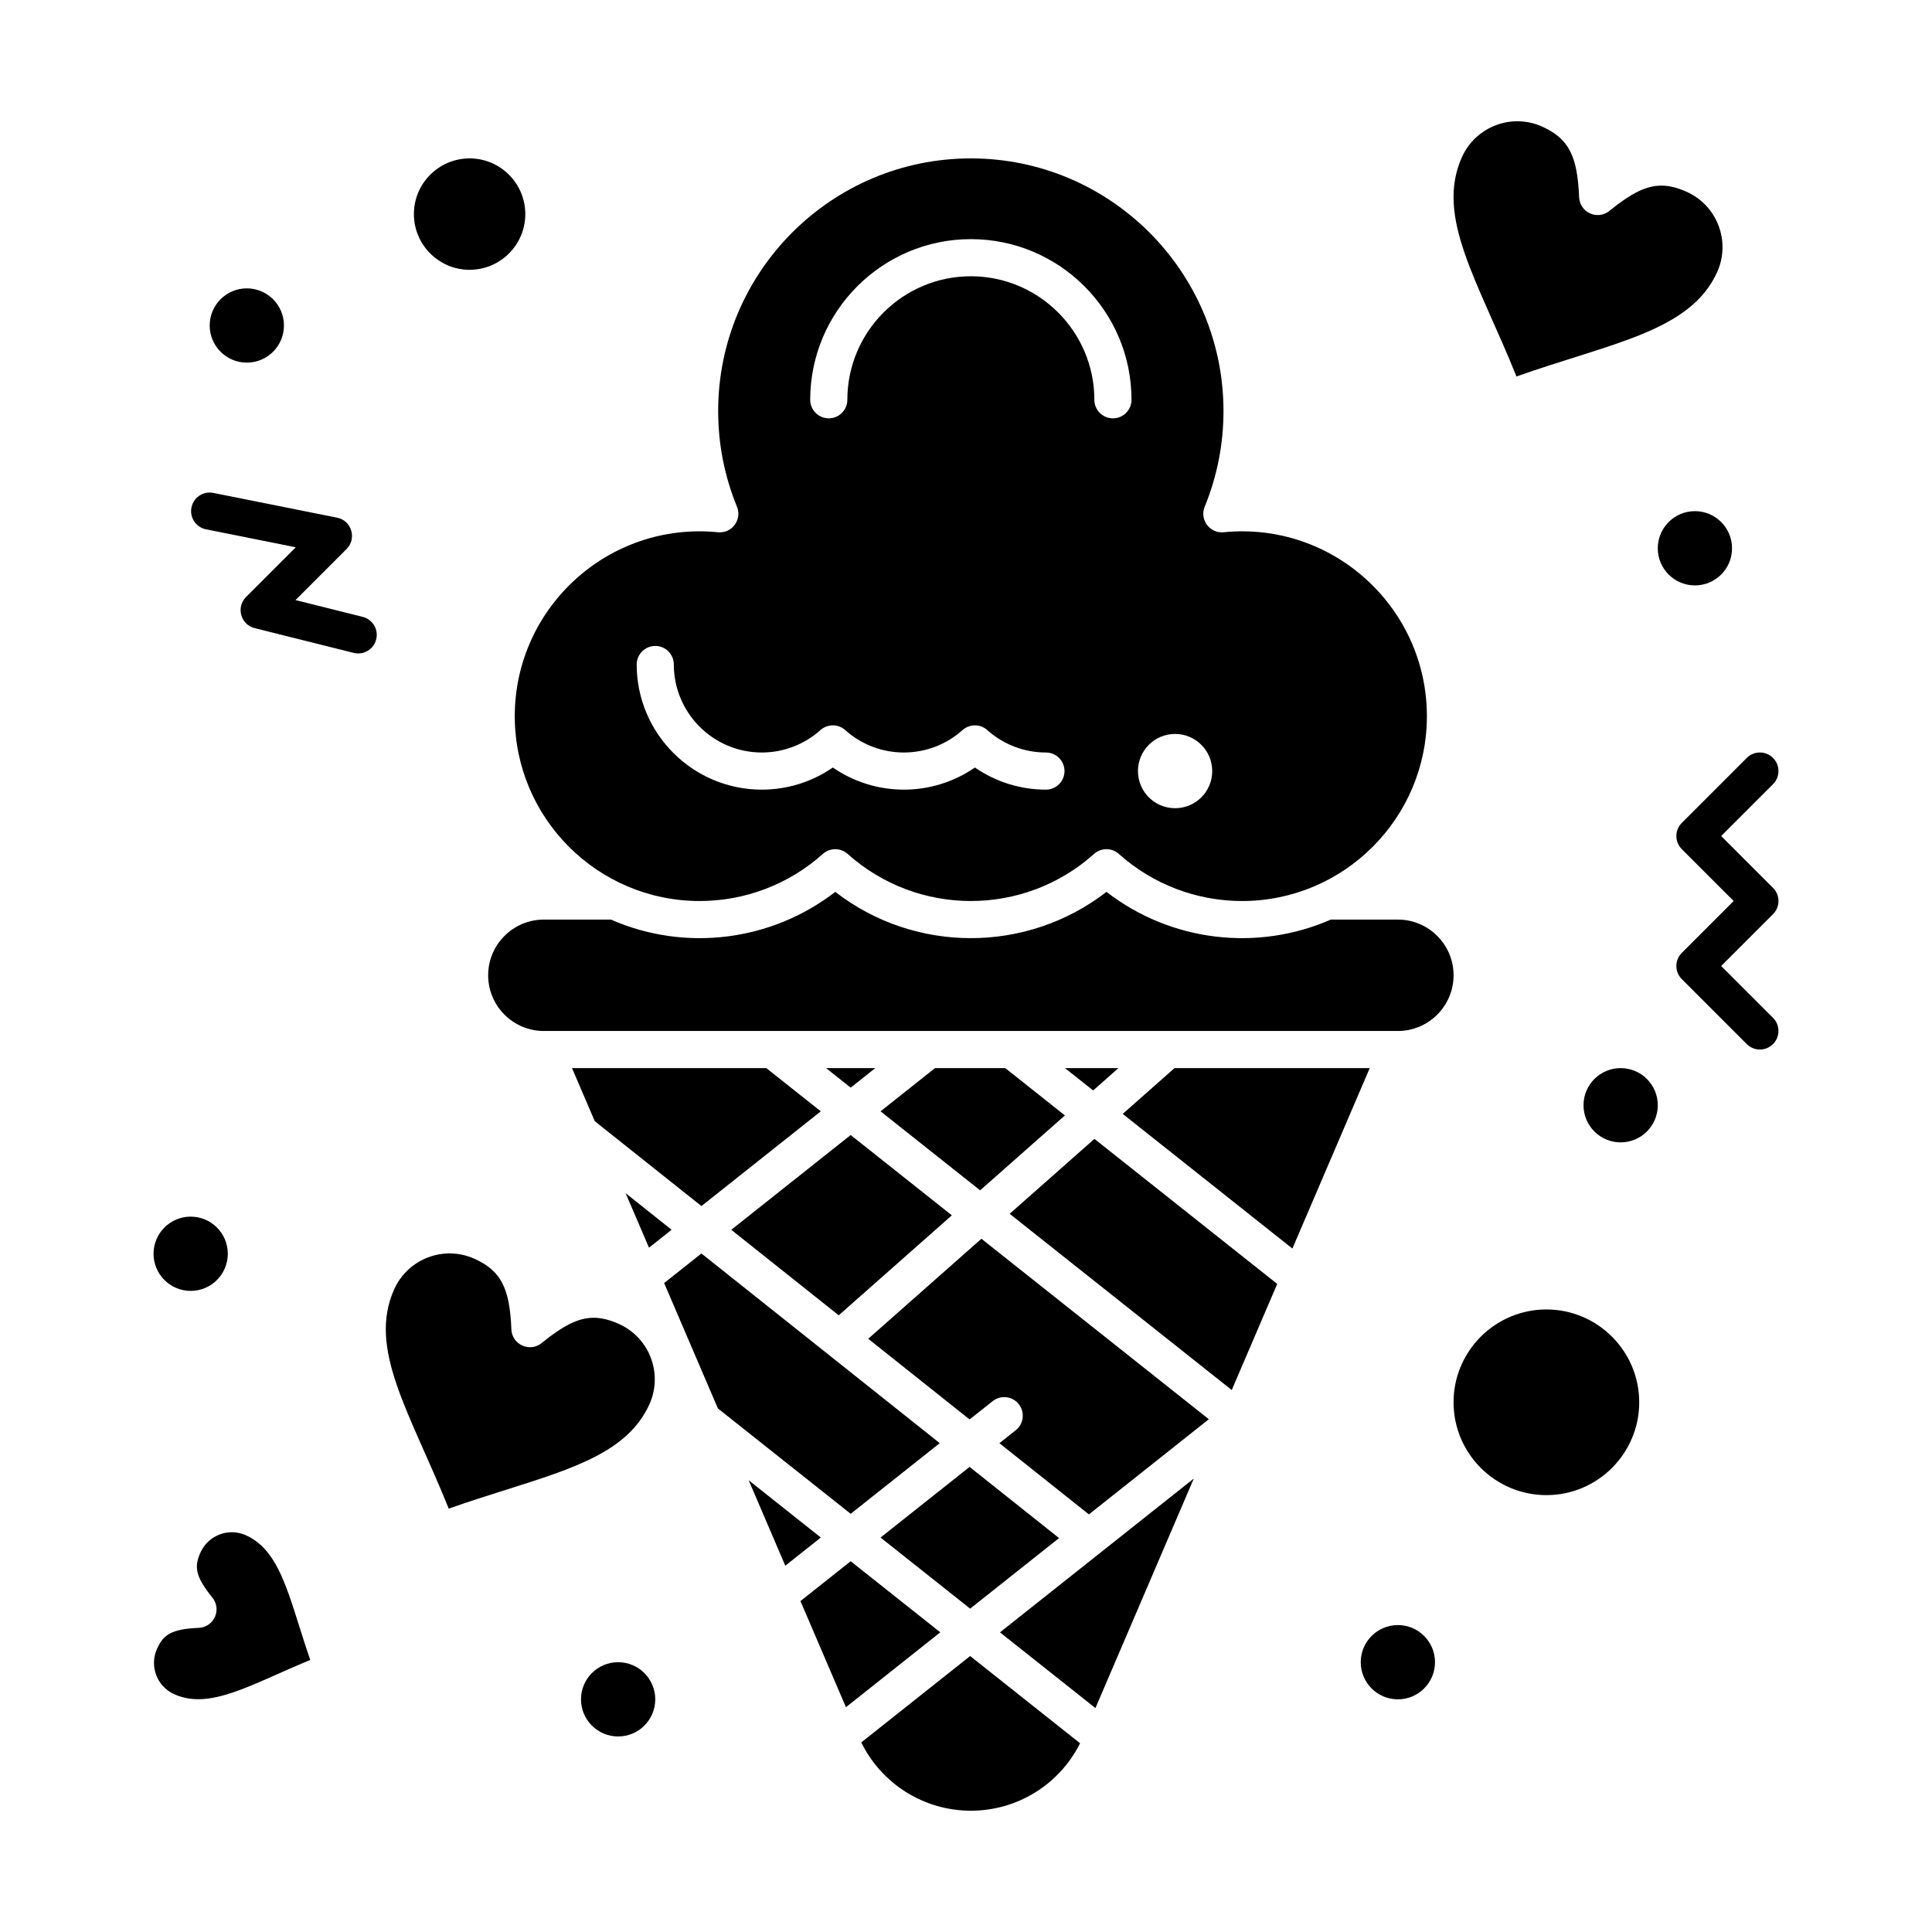 <?xml version="1.0" encoding="UTF-8"?>
<!-- Uploaded to: ICON Repo, www.iconrepo.com, Generator: ICON Repo Mixer Tools -->
<svg fill="#000000" width="800px" height="800px" version="1.1" viewBox="144 144 512 512" xmlns="http://www.w3.org/2000/svg">
 <g>
  <path d="m393.04 526.45-63.16-50.266-9.875 7.836 14.246 33.234 35.188 27.922z"/>
  <path d="m321.98 469.9-12.18-9.691 6.191 14.441z"/>
  <path d="m316.1 516.15c3.637-8.062 0.086-17.605-8.066-21.281-2.457-1.109-4.652-1.648-6.703-1.648-3.945 0-7.938 1.941-13.785 6.699-3.137 2.551-7.859 0.43-8.023-3.621-0.438-11.02-2.812-15.566-9.773-18.703-8.199-3.699-17.672 0.07-21.27 8.047-7.148 15.84 4.227 32.773 14.441 58.16 5.285-1.871 10.367-3.477 15.312-5.039 18.02-5.684 32.258-10.176 37.867-22.613z"/>
  <path d="m268.45 215.5c8.141 0 14.762-6.621 14.762-14.762s-6.621-14.762-14.762-14.762-14.762 6.621-14.762 14.762c0.004 8.141 6.621 14.762 14.762 14.762z"/>
  <path d="m342.41 536.29 9.699 22.641 9.414-7.473z"/>
  <path d="m426.21 439.6-15.805-12.543h-18.613l-14.438 11.457 26.391 20.938z"/>
  <path d="m329.41 382.78c12.07 0 23.664-4.434 32.656-12.484 1.867-1.672 4.695-1.672 6.562 0 18.574 16.629 46.707 16.656 65.312 0 1.867-1.672 4.695-1.672 6.562 0 8.992 8.051 20.59 12.484 32.656 12.484 27.012 0 48.984-21.977 48.984-48.988 0-28.773-24.863-51.602-53.852-48.742-3.695 0.359-6.438-3.34-5.035-6.762 3.305-8.074 4.981-16.602 4.981-25.355 0-36.918-30.035-66.957-66.957-66.957-36.918 0-66.957 30.035-66.957 66.957 0 8.754 1.676 17.281 4.984 25.355 1.398 3.418-1.34 7.125-5.035 6.762-29.039-2.863-53.852 20.016-53.852 48.742 0.004 27.012 21.977 48.988 48.988 48.988zm126-44.277c5.434 0 9.84 4.406 9.84 9.84s-4.406 9.84-9.84 9.84-9.84-4.406-9.84-9.84c0-5.438 4.406-9.84 9.84-9.84zm-54.121-131.13c23.473 0 42.57 19.098 42.57 42.57 0 2.719-2.203 4.922-4.922 4.922s-4.922-2.203-4.922-4.922c0-18.047-14.684-32.73-32.73-32.73s-32.73 14.684-32.73 32.73c0 2.719-2.203 4.922-4.922 4.922s-4.922-2.203-4.922-4.922c0.012-23.473 19.105-42.57 42.578-42.57zm-83.641 107.81c2.719 0 4.922 2.203 4.922 4.922 0 12.855 10.461 23.316 23.316 23.316 5.742 0 11.262-2.109 15.543-5.941 1.867-1.672 4.695-1.672 6.562 0 8.875 7.945 22.266 7.898 31.086 0 1.867-1.672 4.695-1.672 6.562 0 4.281 3.832 9.801 5.941 15.543 5.941 2.719 0 4.922 2.203 4.922 4.922s-2.203 4.922-4.922 4.922c-6.769 0-13.316-2.059-18.824-5.863-11.316 7.816-26.324 7.82-37.648 0-5.508 3.805-12.059 5.863-18.824 5.863-18.281 0-33.156-14.875-33.156-33.156 0-2.723 2.203-4.926 4.918-4.926z"/>
  <path d="m317.65 594.34c0 5.434-4.402 9.84-9.84 9.84-5.434 0-9.84-4.406-9.84-9.84s4.406-9.84 9.84-9.84c5.438 0 9.84 4.406 9.84 9.84"/>
  <path d="m219.25 230.26c0 5.434-4.406 9.84-9.84 9.84s-9.84-4.406-9.84-9.84c0-5.434 4.406-9.84 9.84-9.84s9.84 4.406 9.84 9.84"/>
  <path d="m603.01 289.3c0 5.438-4.406 9.84-9.84 9.84s-9.84-4.402-9.84-9.84c0-5.434 4.406-9.84 9.84-9.84s9.84 4.406 9.84 9.84"/>
  <path d="m524.29 584.5c0 5.434-4.402 9.84-9.84 9.84-5.434 0-9.84-4.406-9.84-9.84s4.406-9.84 9.84-9.84c5.438 0 9.84 4.406 9.84 9.84"/>
  <path d="m583.33 436.9c0 5.434-4.406 9.84-9.84 9.84-5.438 0-9.84-4.406-9.84-9.84 0-5.434 4.402-9.84 9.84-9.84 5.434 0 9.84 4.406 9.84 9.84"/>
  <path d="m204.37 476.26c0 5.434-4.406 9.84-9.84 9.84s-9.84-4.406-9.84-9.84c0-5.434 4.406-9.84 9.84-9.84s9.84 4.406 9.84 9.84"/>
  <path d="m613.87 379.3-13.742-13.742 13.742-13.742c1.922-1.922 1.922-5.039 0-6.957-1.918-1.922-5.039-1.922-6.957 0l-17.219 17.219c-1.922 1.922-1.922 5.039 0 6.957l13.742 13.742-13.742 13.742c-1.922 1.922-1.922 5.035 0 6.957l17.219 17.219c0.961 0.961 2.219 1.441 3.477 1.441s2.519-0.48 3.477-1.441c1.922-1.922 1.922-5.035 0-6.957l-13.738-13.738 13.742-13.742c1.922-1.922 1.922-5.035 0-6.957z"/>
  <path d="m240.12 307.48-17.809-4.453 13.535-13.535c2.769-2.773 1.336-7.531-2.516-8.305l-32.801-6.559c-2.668-0.535-5.258 1.195-5.789 3.859-0.535 2.664 1.195 5.258 3.859 5.789l23.785 4.758-13.18 13.18c-2.699 2.703-1.418 7.328 2.285 8.25l26.238 6.559c2.625 0.66 5.309-0.938 5.965-3.578 0.668-2.633-0.938-5.305-3.574-5.965z"/>
  <path d="m209.16 550.86c-4.648-2.098-9.996 0.059-12.027 4.562-1.625 3.598-1.555 6.18 3.148 11.957 1.176 1.445 1.438 3.43 0.668 5.129-0.766 1.699-2.426 2.82-4.289 2.894-7.441 0.297-9.422 1.953-11.047 5.555-2.062 4.574-0.031 9.953 4.547 12.02 9.453 4.262 20.133-2.504 36.055-9.07-1.043-3.023-1.961-5.938-2.863-8.793-3.812-12.082-6.566-20.812-14.191-24.254z"/>
  <path d="m375.96 427.06h-13.047l6.523 5.176z"/>
  <path d="m369.44 557.74-13.312 10.562 12.055 28.125 25-19.844z"/>
  <path d="m295.59 427.06 6.027 14.062 28.27 22.496 31.633-25.102-14.438-11.457z"/>
  <path d="m366.27 492.57 29.98-26.496-26.812-21.277-31.648 25.113z"/>
  <path d="m424.66 551.61-23.711-18.867-23.594 18.723 23.746 18.84z"/>
  <path d="m514.45 387.7h-17.77c-19.426 8.508-42.277 5.93-59.453-7.34-21.16 16.348-50.723 16.344-71.875 0-16.891 13.051-39.699 15.992-59.453 7.34h-17.77c-8.141 0-14.762 6.621-14.762 14.762 0 8.141 6.621 14.762 14.762 14.762h226.32c8.141 0 14.762-6.621 14.762-14.762 0-8.141-6.621-14.762-14.762-14.762z"/>
  <path d="m553.81 491.02c-13.566 0-24.602 11.035-24.602 24.602s11.035 24.602 24.602 24.602 24.602-11.035 24.602-24.602c-0.004-13.566-11.039-24.602-24.602-24.602z"/>
  <path d="m545.88 243.77c25.137-8.906 46.066-11.883 53.18-27.652 3.637-8.062 0.082-17.605-8.066-21.281-2.461-1.109-4.652-1.648-6.703-1.648-3.945 0-7.941 1.941-13.785 6.699-1.445 1.176-3.43 1.434-5.129 0.668-1.699-0.766-2.82-2.426-2.894-4.289-0.438-11.02-2.812-15.566-9.773-18.703-8.191-3.695-17.668 0.062-21.27 8.047-7.148 15.84 4.219 32.758 14.441 58.16z"/>
  <path d="m455.26 427.06-13.73 12.133 44.969 35.688 20.492-47.82z"/>
  <path d="m411.57 465.67 58.855 46.703 12.051-28.121-48.438-38.438z"/>
  <path d="m426.23 427.06 7.465 5.922 6.699-5.922z"/>
  <path d="m372.25 605.76c5.43 11.043 16.637 18.098 29.043 18.098 12.324 0 23.473-6.957 28.938-17.875l-29.133-23.117z"/>
  <path d="m434.3 596.66 26.066-60.824-51.359 40.754z"/>
  <path d="m374.09 498.79 26.863 21.379 6.113-4.852c2.129-1.691 5.223-1.332 6.914 0.797 1.688 2.129 1.332 5.223-0.797 6.914l-4.324 3.434 23.711 18.871 31.785-25.223-60.27-47.824z"/>
 </g>
</svg>